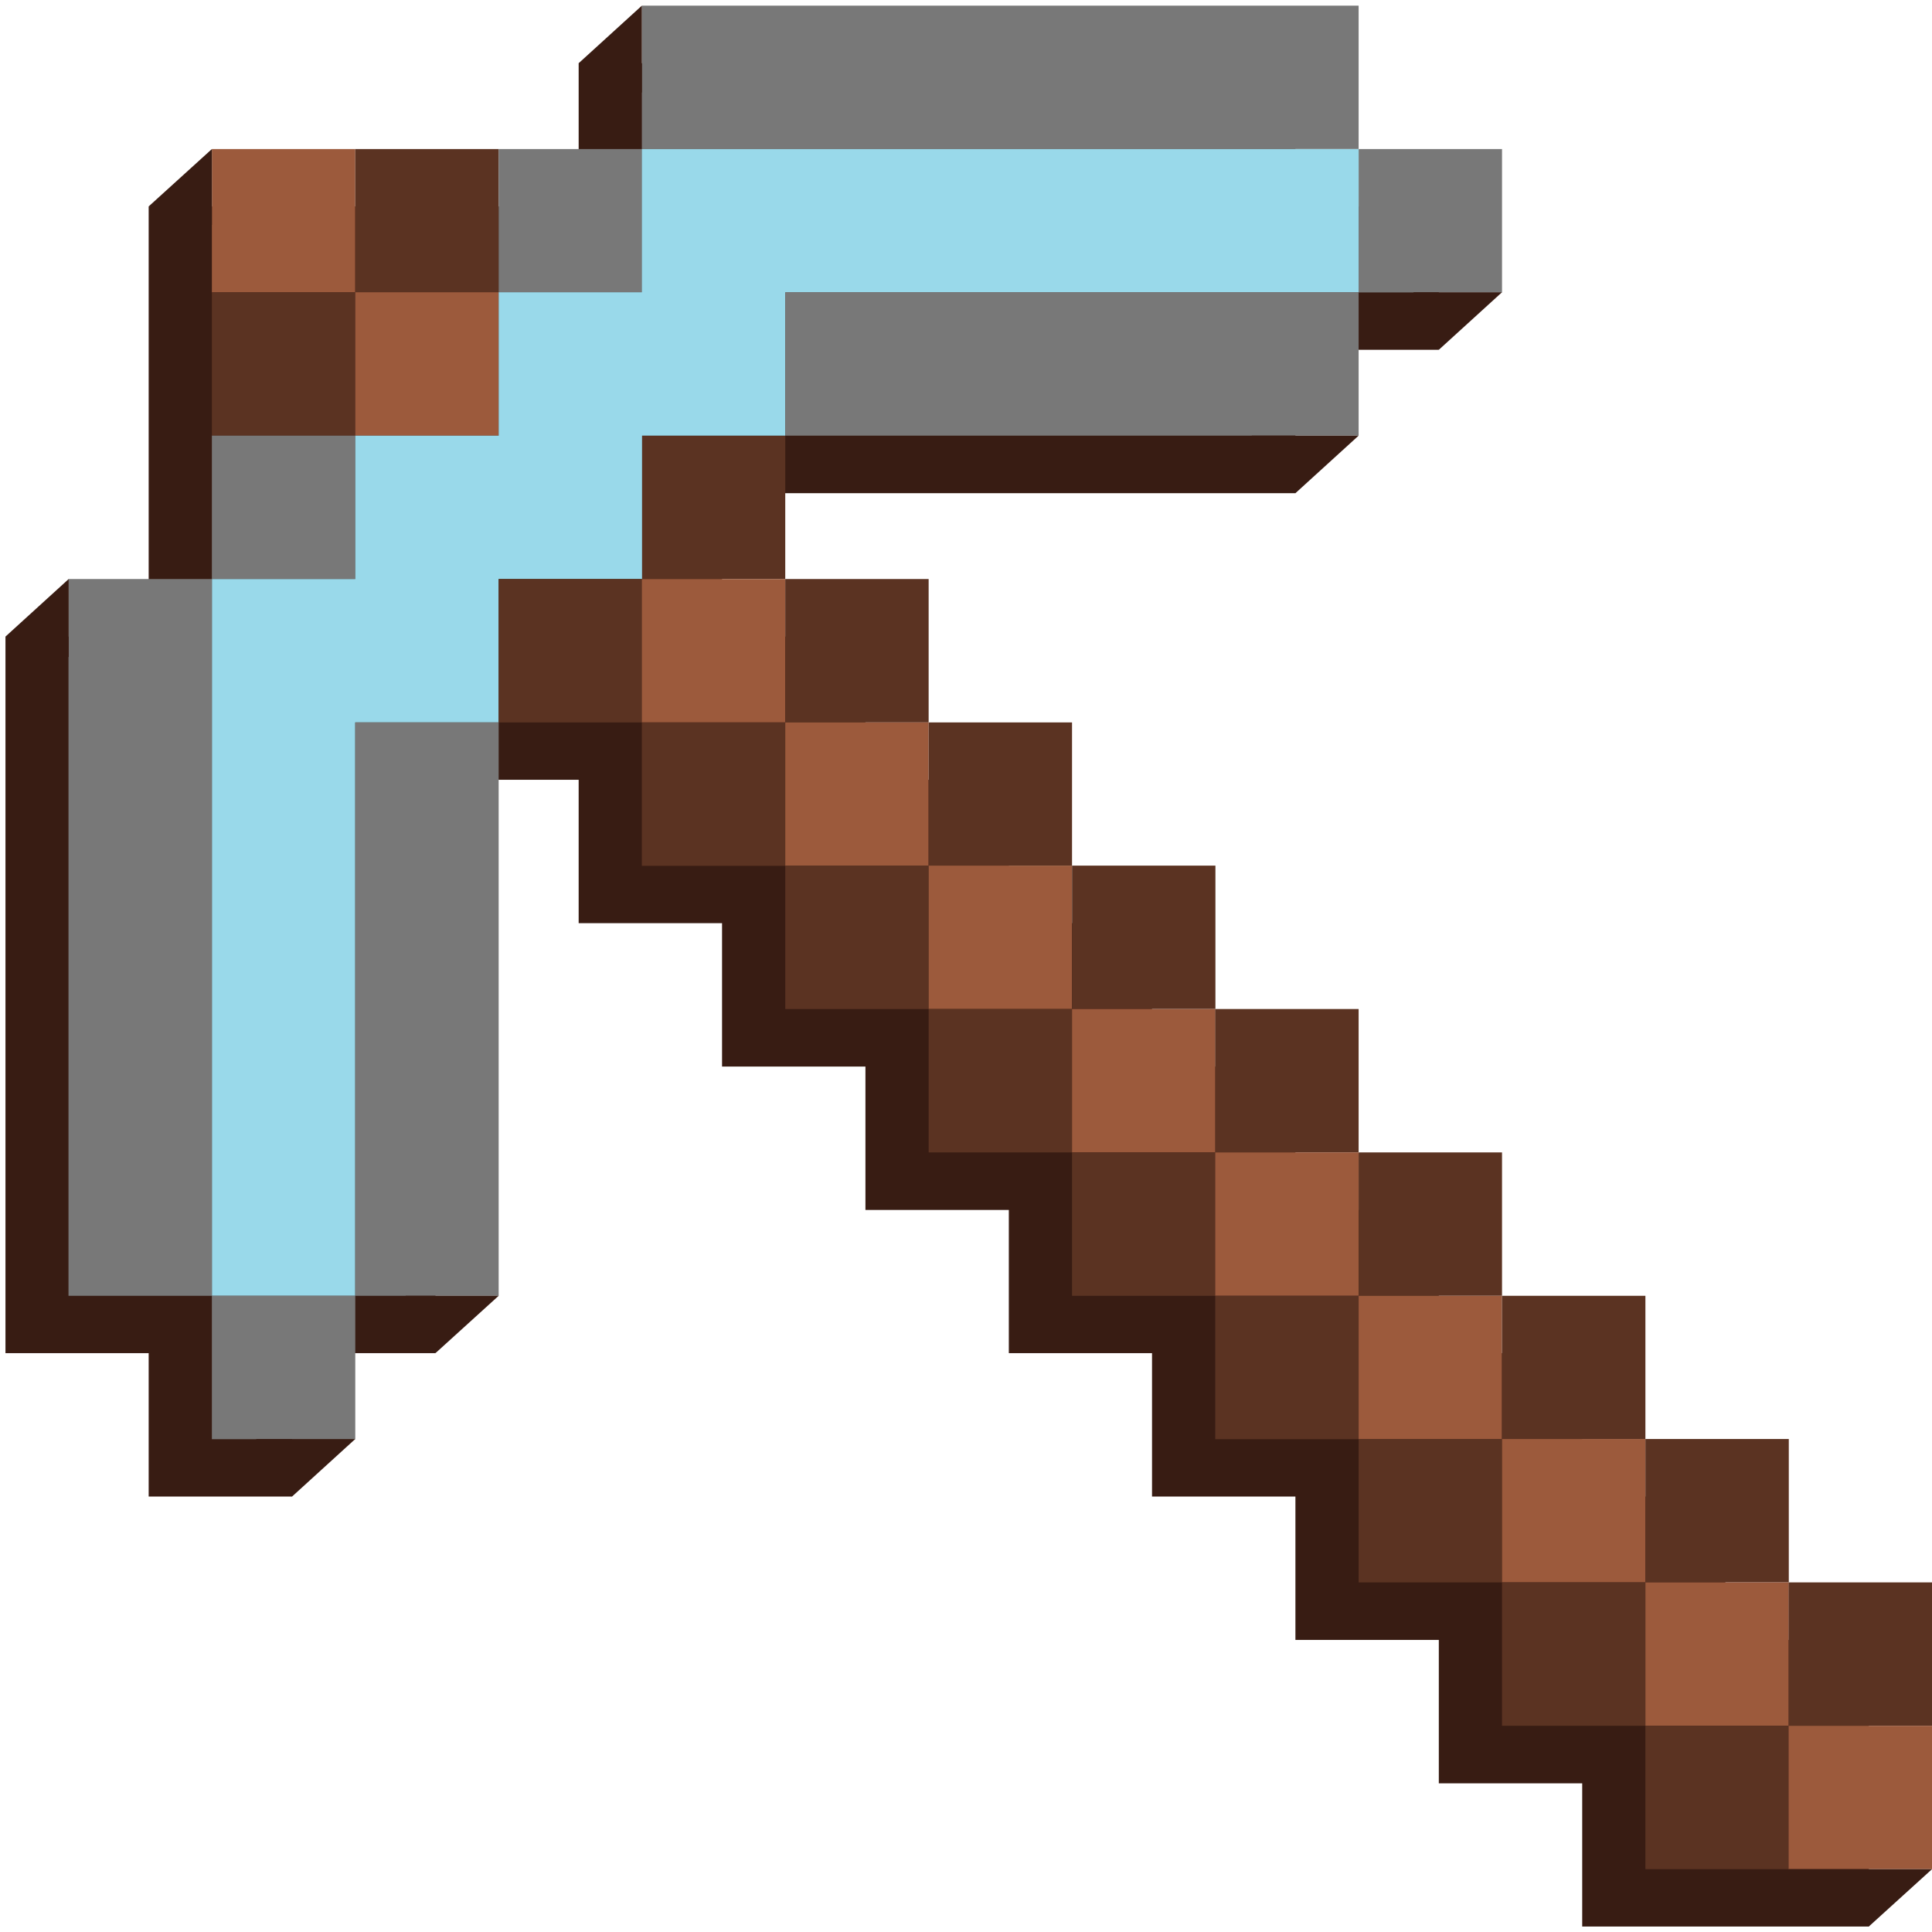 <svg version="1.1" id="Слой_1" xmlns="http://www.w3.org/2000/svg" xmlns:xlink="http://www.w3.org/1999/xlink" x="0px" y="0px"
	 viewBox="0 0 1024 1024" style="enable-background:new 0 0 1024 1024;" xml:space="preserve"><style type="text/css">
	.st0{fill:#381C13;}
	.st1{fill:#9C5A3C;}
	.st2{fill:#5B3322;}
	.st3{fill:#787878;}
	.st4{fill:#99D9EA;}
</style><g><polygon class="st0" points="914.5,869.2 914.5,793.2 838.6,793.2 838.6,717.2 762.6,717.2 762.6,641.3 686.6,641.3 686.6,565.3 
		610.6,565.3 610.6,489.3 534.7,489.3 534.7,413.3 458.7,413.3 458.7,337.4 382.7,337.4 382.7,261.4 458.7,261.4 534.7,261.4 
		610.6,261.4 686.6,261.4 686.6,185.4 762.6,185.4 762.6,109.4 686.6,109.4 686.6,33.5 610.6,33.5 534.7,33.5 458.7,33.5 
		382.7,33.5 306.7,33.5 306.7,109.4 230.8,109.4 154.8,109.4 78.8,109.4 78.8,185.4 78.8,261.4 78.8,337.4 2.9,337.4 2.9,413.3 
		2.9,489.3 2.9,565.3 2.9,641.3 2.9,717.2 78.8,717.2 78.8,793.2 154.8,793.2 154.8,717.2 230.8,717.2 230.8,641.3 230.8,565.3 
		230.8,489.3 230.8,413.3 306.7,413.3 306.7,489.3 382.7,489.3 382.7,565.3 458.7,565.3 458.7,641.3 534.7,641.3 534.7,717.2 
		610.6,717.2 610.6,793.2 686.6,793.2 686.6,869.2 762.6,869.2 762.6,945.2 838.6,945.2 838.6,1021.1 914.5,1021.1 990.5,1021.1 
		990.5,945.2 990.5,869.2 	"/><g><rect x="112.3" y="79" class="st1" width="76" height="76"/><rect x="188.3" y="79" class="st2" width="76" height="76"/><rect x="264.3" y="79" class="st3" width="76" height="76"/><polygon class="st3" points="644.2,3 644.1,3 568.2,3 492.2,3 416.2,3 340.2,3 340.2,79 416.2,79 492.2,79 568.2,79 644.1,79 
			644.2,79 720.1,79 720.1,3 		"/><rect x="720.1" y="79" class="st3" width="76" height="76"/><rect x="112.3" y="154.9" class="st2" width="76" height="76"/><rect x="188.3" y="154.9" class="st1" width="76" height="76"/><rect x="112.3" y="230.9" class="st3" width="76" height="76"/><rect x="340.2" y="230.9" class="st2" width="76" height="76"/><polygon class="st4" points="644.2,79 644.1,79 568.2,79 492.2,79 416.2,79 340.2,79 340.2,154.9 264.3,154.9 264.3,230.9 
			188.3,230.9 188.3,306.9 112.3,306.9 112.3,382.9 112.3,458.8 112.3,458.9 112.3,534.8 112.3,610.8 112.3,686.8 188.3,686.8 
			188.3,610.8 188.3,534.8 188.3,458.9 188.3,458.8 188.3,382.9 264.3,382.9 264.3,306.9 340.3,306.9 340.3,230.9 416.2,230.9 
			416.2,155 492.2,155 568.2,155 644.1,155 644.2,155 720.1,155 720.1,79 		"/><rect x="112.3" y="686.8" class="st3" width="76" height="76"/><g><polygon class="st3" points="188.3,382.9 188.3,458.8 188.3,458.9 188.3,534.8 188.3,610.8 188.3,686.8 264.3,686.8 264.3,610.8 
				264.3,534.8 264.3,458.9 264.3,458.8 264.3,382.9 			"/><polygon class="st3" points="36.3,382.9 36.3,458.8 36.3,458.9 36.3,534.8 36.3,610.8 36.3,686.8 112.3,686.8 112.3,610.8 
				112.3,534.8 112.3,458.9 112.3,458.8 112.3,382.9 112.3,306.9 36.3,306.9 			"/></g><rect x="264.3" y="306.9" class="st2" width="76" height="76"/><rect x="340.2" y="306.9" class="st1" width="76" height="76"/><rect x="416.2" y="306.9" class="st2" width="76" height="76"/><rect x="340.2" y="382.9" class="st2" width="76" height="76"/><rect x="416.2" y="382.9" class="st1" width="76" height="76"/><rect x="492.2" y="382.9" class="st2" width="76" height="76"/><rect x="416.2" y="458.8" class="st2" width="76" height="76"/><rect x="492.2" y="458.8" class="st1" width="76" height="76"/><rect x="568.2" y="458.8" class="st2" width="76" height="76"/><rect x="492.2" y="534.8" class="st2" width="76" height="76"/><rect x="568.2" y="534.8" class="st1" width="76" height="76"/><rect x="644.1" y="534.8" class="st2" width="76" height="76"/><rect x="568.2" y="610.8" class="st2" width="76" height="76"/><rect x="644.1" y="610.8" class="st1" width="76" height="76"/><rect x="720.1" y="610.8" class="st2" width="76" height="76"/><rect x="644.1" y="686.8" class="st2" width="76" height="76"/><rect x="720.1" y="686.8" class="st1" width="76" height="76"/><rect x="796.1" y="686.8" class="st2" width="76" height="76"/><rect x="720.1" y="762.7" class="st2" width="76" height="76"/><rect x="796.1" y="762.7" class="st1" width="76" height="76"/><rect x="872.1" y="762.7" class="st2" width="76" height="76"/><rect x="796.1" y="838.7" class="st2" width="76" height="76"/><rect x="872.1" y="838.7" class="st1" width="76" height="76"/><rect x="948" y="838.7" class="st2" width="76" height="76"/><rect x="872.1" y="914.7" class="st2" width="76" height="76"/><rect x="948" y="914.7" class="st1" width="76" height="76"/><polygon class="st3" points="644.2,154.9 644.1,154.9 568.2,154.9 492.2,154.9 416.2,154.9 416.2,230.9 492.2,230.9 568.2,230.9 
			644.1,230.9 644.2,230.9 720.1,230.9 720.1,154.9 		"/></g><polygon class="st0" points="306.7,33.5 340.2,3 340.2,49.1 	"/><polygon class="st0" points="78.8,109.4 112.3,79 112.3,119.2 	"/><path class="st0" d="M2.9,337.4l33.5-30.5c0,0,0,41.1,0,41.4S2.9,337.4,2.9,337.4z"/><polygon class="st0" points="154.8,793.2 188.3,762.7 135.7,762.7 	"/><polygon class="st0" points="230.8,717.2 264.3,686.8 215,686.8 	"/><polygon class="st0" points="990.5,1021.1 1024,990.7 948,990.7 	"/><polygon class="st0" points="686.6,261.4 720.1,230.9 663.4,230.9 	"/><polygon class="st0" points="762.6,185.4 796.1,154.9 749.1,154.9 	"/></g></svg>